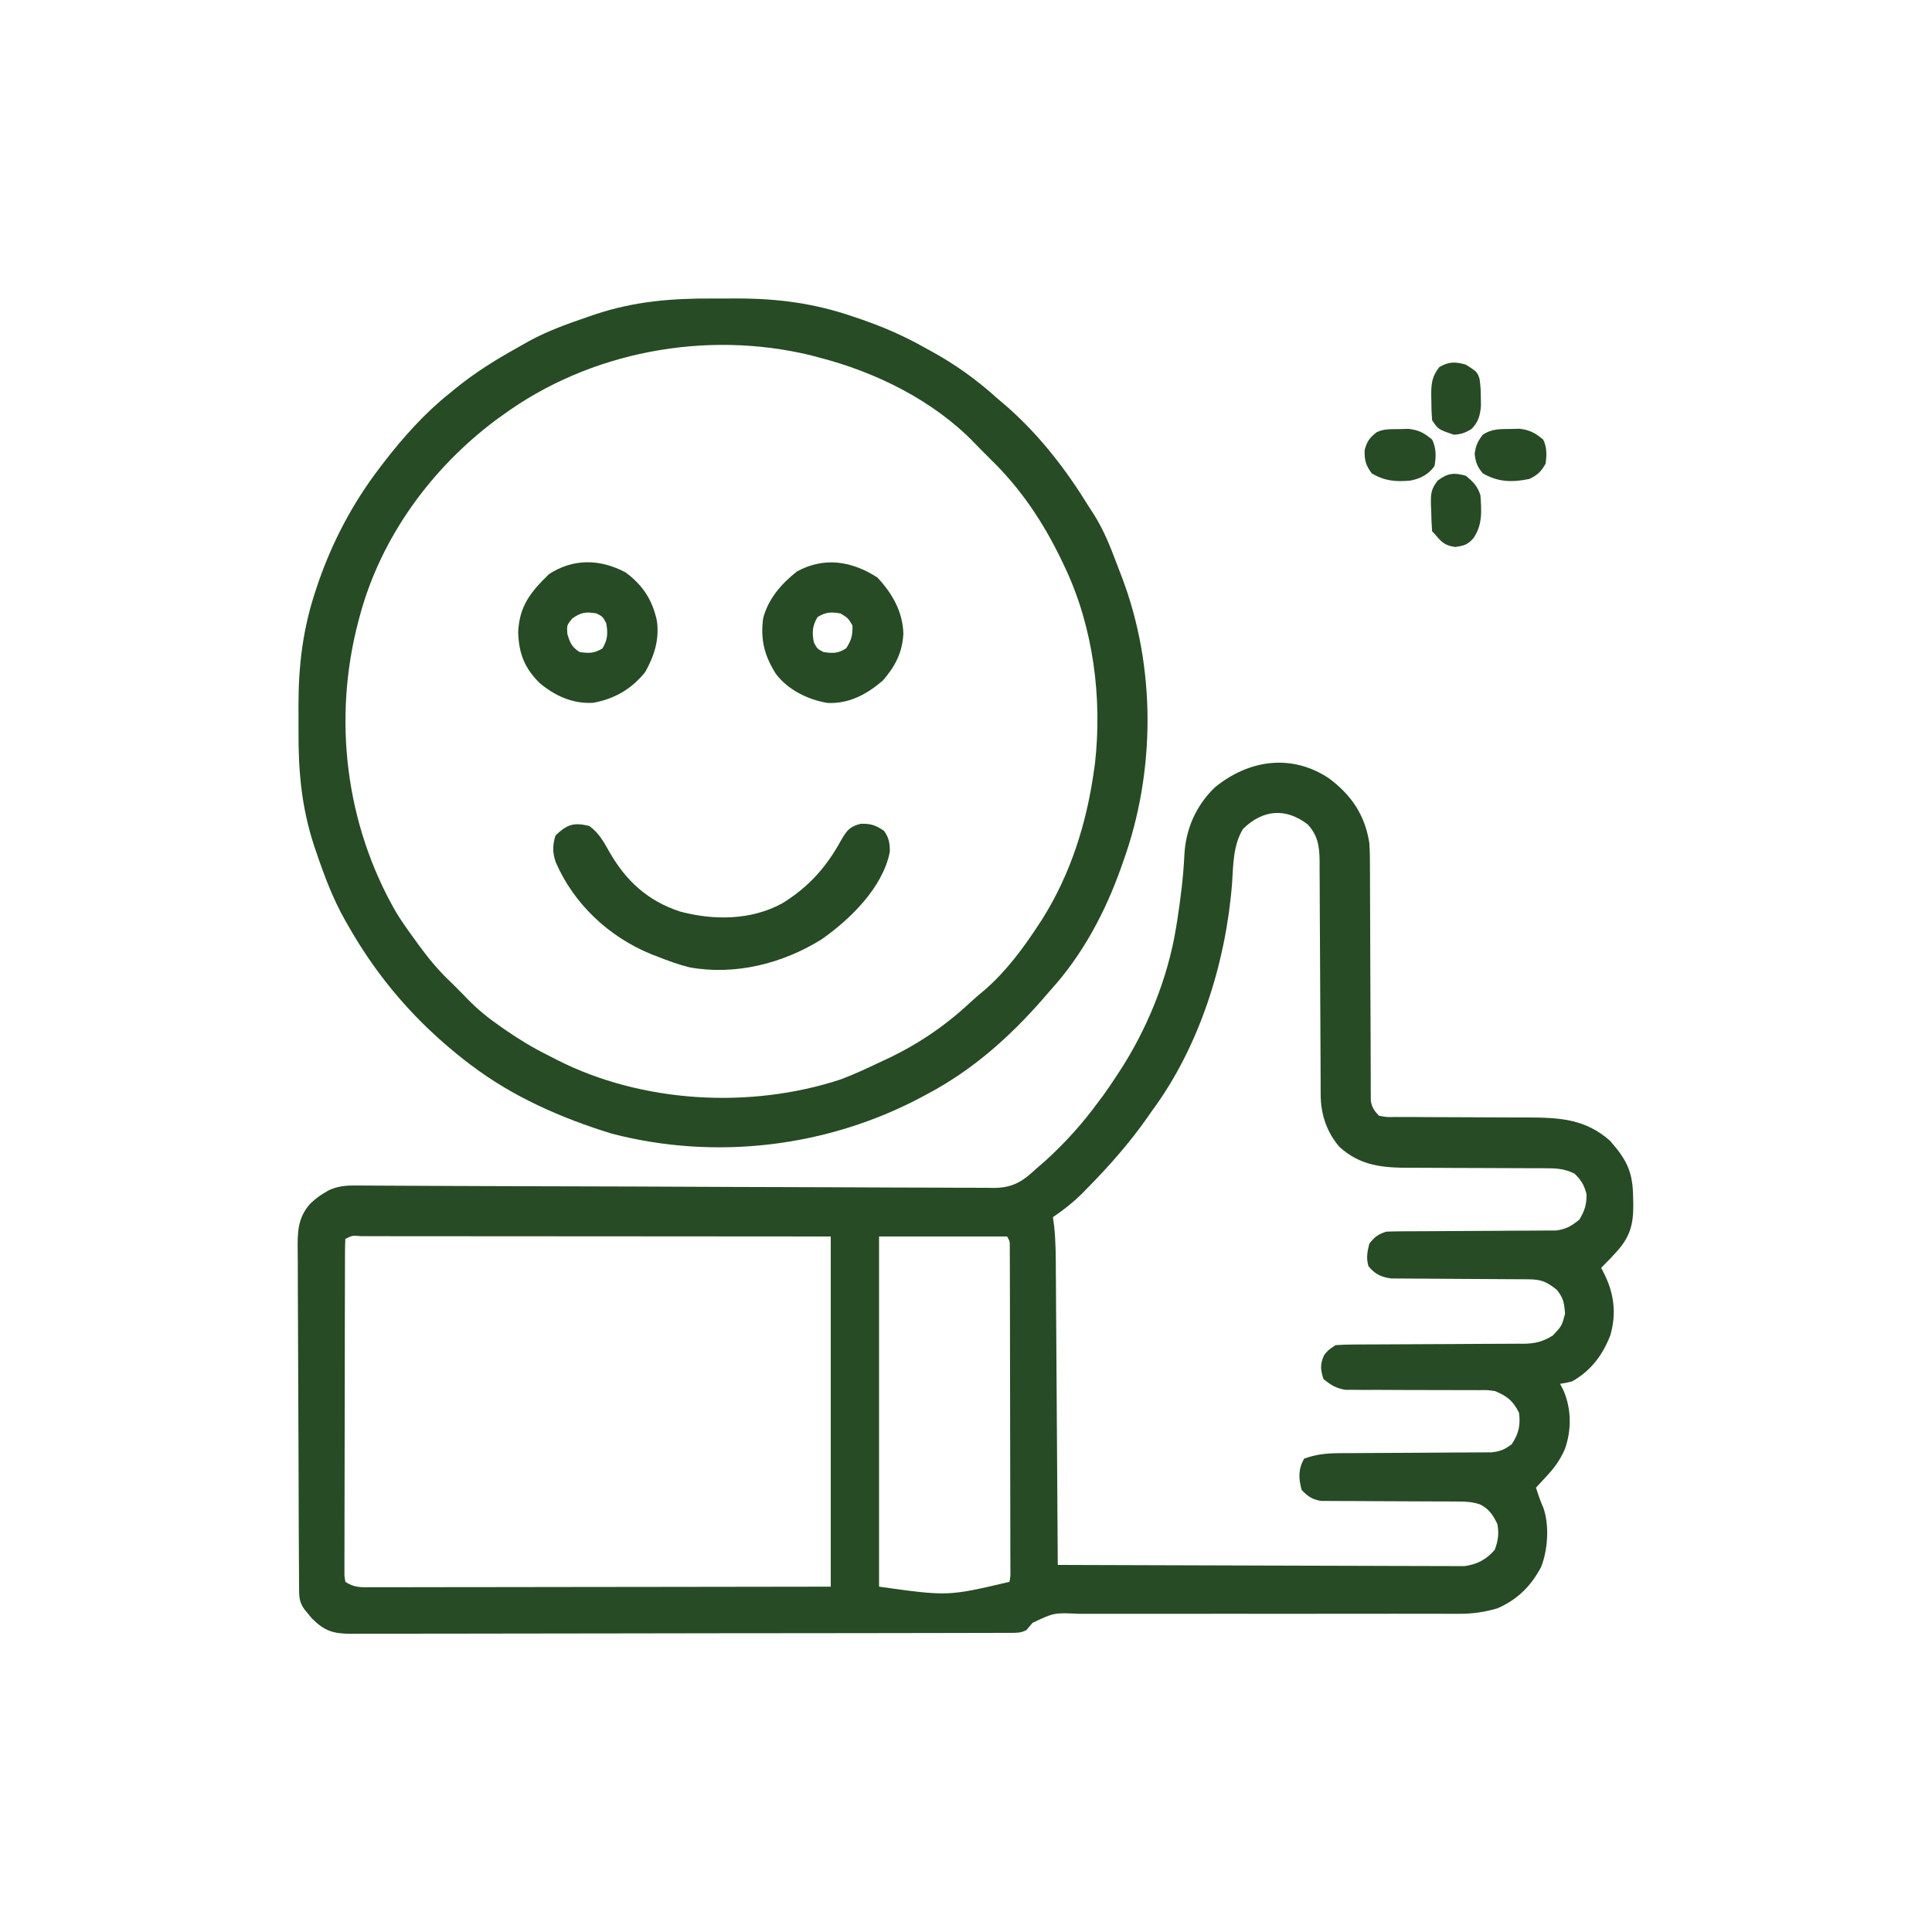 <?xml version="1.0" encoding="UTF-8"?>
<svg version="1.1" xmlns="http://www.w3.org/2000/svg" width="800" height="800">
<path d="M0 0 C9.345 6.972 14.935 15.222 16.75 26.75 C17.016 30.407 17.031 34.048 17.021 37.714 C17.029 39.301 17.029 39.301 17.037 40.92 C17.047 43.202 17.053 45.484 17.055 47.766 C17.059 51.376 17.075 54.986 17.096 58.596 C17.151 68.855 17.182 79.114 17.206 89.373 C17.222 95.66 17.252 101.946 17.291 108.233 C17.303 110.627 17.309 113.022 17.309 115.416 C17.309 118.755 17.327 122.094 17.349 125.433 C17.345 126.424 17.34 127.414 17.335 128.435 C17.345 129.345 17.355 130.254 17.365 131.191 C17.367 131.98 17.369 132.768 17.371 133.581 C17.855 136.348 18.819 137.73 20.75 139.75 C23.959 140.358 23.959 140.358 27.709 140.264 C28.414 140.271 29.118 140.278 29.844 140.286 C32.177 140.305 34.51 140.297 36.844 140.289 C38.472 140.299 40.101 140.311 41.729 140.325 C46.026 140.357 50.322 140.368 54.618 140.372 C61.466 140.38 68.314 140.416 75.162 140.464 C77.541 140.476 79.919 140.476 82.298 140.474 C95.5 140.507 106.152 141.057 116.375 150.062 C123.542 158.173 125.941 163.192 126 174 C126.031 175.394 126.031 175.394 126.062 176.816 C126.109 185.116 124.499 190.36 118.688 196.562 C117.995 197.311 117.303 198.06 116.59 198.832 C115.324 200.152 114.043 201.457 112.75 202.75 C113.027 203.269 113.304 203.789 113.59 204.324 C117.991 212.798 119.266 221.275 116.559 230.648 C113.384 238.898 108.502 245.342 100.75 249.75 C97.973 250.434 97.973 250.434 95.75 250.75 C96.224 251.678 96.699 252.606 97.188 253.562 C100.463 261.284 100.531 269.876 97.75 277.75 C95.772 282.253 93.41 285.534 90.062 289.125 C89.254 289.999 88.446 290.873 87.613 291.773 C86.998 292.426 86.384 293.078 85.75 293.75 C86.685 296.62 87.601 299.424 88.855 302.172 C91.35 309.362 90.707 319.661 87.844 326.699 C83.601 334.655 78.053 340.117 69.75 343.75 C64.339 345.306 59.672 345.998 54.002 345.988 C52.896 345.99 52.896 345.99 51.768 345.993 C49.322 345.996 46.876 345.985 44.429 345.974 C42.666 345.973 40.903 345.974 39.14 345.975 C35.354 345.976 31.569 345.972 27.783 345.963 C21.794 345.951 15.806 345.958 9.818 345.969 C-7.207 345.997 -24.232 346.01 -41.257 345.98 C-50.668 345.964 -60.079 345.969 -69.491 345.998 C-74.467 346.012 -79.443 346.015 -84.419 345.992 C-89.097 345.969 -93.774 345.975 -98.452 346.002 C-100.167 346.006 -101.881 346.001 -103.596 345.984 C-113.809 345.516 -113.809 345.516 -122.699 349.734 C-123.541 350.729 -124.383 351.725 -125.25 352.75 C-127.681 353.965 -129.229 353.879 -131.946 353.884 C-133.441 353.891 -133.441 353.891 -134.966 353.898 C-136.069 353.898 -137.171 353.897 -138.308 353.897 C-139.473 353.901 -140.639 353.905 -141.839 353.908 C-145.084 353.917 -148.329 353.922 -151.573 353.925 C-155.069 353.929 -158.565 353.938 -162.061 353.947 C-170.508 353.967 -178.955 353.977 -187.402 353.986 C-191.378 353.99 -195.354 353.995 -199.33 354.001 C-212.544 354.018 -225.759 354.032 -238.973 354.039 C-242.403 354.041 -245.833 354.043 -249.264 354.045 C-250.116 354.046 -250.969 354.046 -251.847 354.047 C-265.662 354.055 -279.477 354.08 -293.292 354.113 C-307.469 354.146 -321.646 354.164 -335.823 354.167 C-343.786 354.169 -351.748 354.178 -359.711 354.203 C-366.491 354.225 -373.272 354.233 -380.053 354.224 C-383.513 354.219 -386.972 354.221 -390.432 354.24 C-394.183 354.258 -397.933 354.251 -401.684 354.238 C-403.325 354.254 -403.325 354.254 -404.999 354.271 C-412.343 354.208 -415.856 353.123 -421.113 347.898 C-421.592 347.313 -422.07 346.728 -422.562 346.125 C-423.054 345.535 -423.545 344.944 -424.051 344.336 C-426.536 341.05 -426.386 338.64 -426.411 334.565 C-426.416 333.924 -426.421 333.283 -426.426 332.622 C-426.442 330.463 -426.45 328.305 -426.459 326.146 C-426.468 324.602 -426.478 323.058 -426.488 321.514 C-426.52 316.434 -426.54 311.354 -426.559 306.273 C-426.562 305.409 -426.565 304.545 -426.569 303.654 C-426.599 295.502 -426.626 287.35 -426.643 279.198 C-426.665 268.772 -426.707 258.347 -426.776 247.921 C-426.824 240.59 -426.848 233.26 -426.855 225.929 C-426.86 221.551 -426.875 217.173 -426.915 212.796 C-426.952 208.673 -426.96 204.552 -426.947 200.43 C-426.947 198.92 -426.957 197.411 -426.979 195.902 C-427.082 188.244 -427.129 182.102 -421.752 176.139 C-419.957 174.479 -418.255 173.024 -416.125 171.812 C-415.483 171.432 -414.841 171.052 -414.18 170.66 C-410.604 168.974 -407.369 168.627 -403.441 168.647 C-401.985 168.65 -401.985 168.65 -400.5 168.654 C-398.904 168.665 -398.904 168.665 -397.276 168.677 C-395.577 168.683 -395.577 168.683 -393.844 168.689 C-390.036 168.704 -386.228 168.726 -382.419 168.748 C-379.694 168.76 -376.969 168.771 -374.245 168.781 C-369.131 168.802 -364.017 168.824 -358.903 168.848 C-348.851 168.894 -338.799 168.927 -328.747 168.953 C-327.164 168.957 -325.581 168.961 -323.998 168.966 C-320.793 168.974 -317.589 168.983 -314.384 168.991 C-306.145 169.013 -297.907 169.035 -289.668 169.059 C-288.841 169.061 -288.015 169.064 -287.163 169.066 C-273.77 169.106 -260.378 169.167 -246.986 169.236 C-233.232 169.306 -219.479 169.349 -205.725 169.368 C-197.244 169.381 -188.764 169.415 -180.283 169.476 C-174.468 169.516 -168.653 169.531 -162.838 169.525 C-159.485 169.523 -156.133 169.535 -152.779 169.571 C-149.139 169.608 -145.5 169.602 -141.859 169.585 C-140.807 169.606 -139.754 169.627 -138.669 169.649 C-130.869 169.543 -126.848 167.03 -121.25 161.75 C-119.994 160.663 -118.737 159.578 -117.477 158.496 C-109.087 150.879 -101.917 142.902 -95.25 133.75 C-94.63 132.924 -94.01 132.097 -93.371 131.246 C-91.582 128.793 -89.906 126.294 -88.25 123.75 C-87.891 123.212 -87.532 122.675 -87.163 122.121 C-75.381 104.254 -66.658 82.926 -63.25 61.75 C-63.112 60.892 -62.973 60.034 -62.831 59.15 C-61.393 49.95 -60.226 40.805 -59.812 31.5 C-59.207 20.909 -54.925 11.168 -47.18 3.773 C-33.206 -7.668 -15.477 -10.279 0 0 Z M-35.5 20.938 C-39.625 27.566 -39.575 35.773 -40.062 43.375 C-42.628 76.27 -53.486 111.042 -73.25 137.75 C-73.86 138.629 -74.469 139.508 -75.098 140.414 C-82.648 151.174 -91.324 160.981 -100.562 170.312 C-101.125 170.884 -101.687 171.455 -102.266 172.044 C-106 175.75 -109.901 178.79 -114.25 181.75 C-114.089 182.958 -113.928 184.167 -113.763 185.412 C-113.074 191.657 -113.074 197.887 -113.045 204.164 C-113.035 205.482 -113.025 206.8 -113.015 208.158 C-112.988 211.747 -112.967 215.335 -112.947 218.923 C-112.925 222.683 -112.897 226.442 -112.871 230.202 C-112.821 237.309 -112.776 244.417 -112.733 251.525 C-112.683 259.622 -112.628 267.718 -112.573 275.815 C-112.459 292.46 -112.352 309.105 -112.25 325.75 C-89.945 325.843 -67.64 325.914 -45.335 325.957 C-34.978 325.978 -24.621 326.006 -14.264 326.052 C-5.237 326.092 3.79 326.117 12.818 326.126 C17.597 326.132 22.377 326.144 27.156 326.173 C31.657 326.2 36.157 326.208 40.657 326.202 C42.307 326.204 43.957 326.211 45.607 326.227 C47.865 326.247 50.121 326.242 52.378 326.231 C53.64 326.235 54.902 326.238 56.202 326.242 C61.385 325.523 65.214 323.534 68.688 319.5 C70.109 315.82 70.529 312.595 69.75 308.75 C68.033 305.133 66.201 302.462 62.56 300.676 C59.296 299.6 56.64 299.498 53.203 299.495 C51.898 299.488 50.593 299.481 49.249 299.474 C48.211 299.475 48.211 299.475 47.151 299.476 C44.973 299.477 42.796 299.464 40.618 299.447 C34.429 299.4 28.24 299.376 22.051 299.369 C18.258 299.364 14.466 299.34 10.674 299.304 C9.232 299.294 7.79 299.292 6.349 299.297 C4.331 299.304 2.314 299.285 0.297 299.264 C-0.849 299.261 -1.996 299.258 -3.177 299.256 C-6.934 298.637 -8.595 297.441 -11.25 294.75 C-12.585 289.942 -12.713 286.162 -10.25 281.75 C-5.342 279.942 -0.944 279.496 4.258 279.479 C5.33 279.471 5.33 279.471 6.424 279.463 C7.963 279.453 9.503 279.447 11.042 279.445 C13.48 279.441 15.918 279.425 18.357 279.404 C25.285 279.349 32.213 279.318 39.141 279.294 C43.39 279.278 47.638 279.248 51.887 279.209 C53.501 279.197 55.116 279.191 56.731 279.191 C58.988 279.191 61.244 279.173 63.5 279.151 C65.424 279.143 65.424 279.143 67.387 279.135 C71.008 278.72 72.872 277.944 75.75 275.75 C78.634 271.374 79.4 267.949 78.75 262.75 C76.261 257.771 73.827 255.854 68.75 253.75 C65.566 253.311 65.566 253.311 62.197 253.381 C60.916 253.374 59.634 253.367 58.314 253.36 C57.636 253.363 56.959 253.367 56.261 253.37 C54.125 253.379 51.989 253.369 49.853 253.353 C43.783 253.313 37.714 253.312 31.644 253.314 C27.922 253.314 24.2 253.295 20.477 253.265 C18.38 253.254 16.284 253.266 14.186 253.279 C12.905 253.269 11.623 253.259 10.303 253.248 C9.179 253.248 8.056 253.249 6.899 253.249 C2.977 252.627 0.801 251.258 -2.25 248.75 C-3.476 244.784 -3.694 242.748 -2 238.938 C-0.25 236.75 -0.25 236.75 2.75 234.75 C5.436 234.552 8.02 234.47 10.706 234.479 C11.516 234.474 12.326 234.468 13.161 234.463 C14.921 234.453 16.681 234.447 18.44 234.445 C21.227 234.441 24.014 234.425 26.801 234.404 C34.725 234.349 42.649 234.318 50.573 234.294 C55.421 234.278 60.267 234.248 65.114 234.209 C66.96 234.197 68.805 234.191 70.651 234.191 C73.236 234.191 75.82 234.173 78.406 234.151 C79.544 234.158 79.544 234.158 80.706 234.165 C85.459 234.1 88.714 233.266 92.75 230.75 C96.461 226.795 96.461 226.795 97.805 221.762 C97.47 217.429 97.182 215.284 94.375 211.812 C90.021 208.392 87.938 207.499 82.43 207.479 C80.473 207.463 80.473 207.463 78.476 207.448 C77.778 207.447 77.081 207.446 76.363 207.445 C74.177 207.441 71.991 207.425 69.805 207.404 C63.59 207.349 57.376 207.318 51.161 207.294 C47.357 207.278 43.555 207.248 39.752 207.209 C38.304 207.197 36.857 207.191 35.41 207.191 C33.383 207.191 31.356 207.171 29.329 207.151 C27.6 207.143 27.6 207.143 25.837 207.135 C21.749 206.625 18.937 205.26 16.375 202 C15.433 198.609 15.902 196.14 16.75 192.75 C19.015 189.881 20.267 188.911 23.75 187.75 C26.095 187.652 28.442 187.614 30.788 187.608 C31.501 187.605 32.213 187.601 32.948 187.598 C34.495 187.59 36.041 187.585 37.588 187.581 C40.039 187.574 42.49 187.558 44.941 187.54 C51.909 187.488 58.877 187.44 65.846 187.424 C70.11 187.414 74.373 187.385 78.636 187.343 C80.258 187.33 81.881 187.325 83.503 187.328 C85.777 187.33 88.05 187.308 90.323 187.28 C92.262 187.271 92.262 187.271 94.239 187.262 C98.382 186.658 100.529 185.385 103.75 182.75 C105.979 178.94 106.764 176.543 106.688 172.125 C105.642 168.362 104.542 166.464 101.75 163.75 C97.603 161.605 93.737 161.468 89.165 161.495 C88.418 161.491 87.671 161.487 86.901 161.484 C85.285 161.477 83.668 161.474 82.051 161.476 C79.486 161.477 76.921 161.464 74.355 161.447 C67.063 161.4 59.772 161.376 52.479 161.369 C48.013 161.364 43.546 161.34 39.079 161.304 C37.384 161.294 35.689 161.292 33.994 161.297 C22.533 161.331 13.15 160.66 4.32 152.59 C-0.936 146.432 -3.362 139.059 -3.388 131.051 C-3.393 130.136 -3.399 129.22 -3.405 128.277 C-3.406 127.285 -3.407 126.294 -3.408 125.272 C-3.413 124.217 -3.418 123.163 -3.423 122.077 C-3.434 119.791 -3.442 117.505 -3.449 115.218 C-3.461 111.6 -3.48 107.981 -3.502 104.362 C-3.564 94.074 -3.618 83.786 -3.651 73.498 C-3.672 67.203 -3.708 60.908 -3.752 54.612 C-3.766 52.214 -3.775 49.816 -3.778 47.418 C-3.783 44.064 -3.806 40.711 -3.833 37.358 C-3.83 36.368 -3.827 35.378 -3.824 34.358 C-3.897 28.339 -4.492 23.705 -8.785 19.105 C-17.895 12.139 -27.28 12.946 -35.5 20.938 Z M-407.25 190.75 C-407.353 192.58 -407.385 194.415 -407.39 196.248 C-407.396 197.441 -407.402 198.634 -407.408 199.864 C-407.409 201.198 -407.41 202.533 -407.411 203.867 C-407.416 205.263 -407.421 206.659 -407.426 208.055 C-407.439 211.856 -407.446 215.658 -407.45 219.459 C-407.453 221.832 -407.457 224.204 -407.462 226.577 C-407.475 233.992 -407.485 241.407 -407.489 248.823 C-407.493 257.397 -407.511 265.971 -407.54 274.545 C-407.561 281.163 -407.572 287.782 -407.573 294.4 C-407.574 298.357 -407.58 302.314 -407.598 306.271 C-407.614 309.992 -407.616 313.712 -407.608 317.433 C-407.606 319.456 -407.62 321.478 -407.634 323.501 C-407.629 324.697 -407.623 325.893 -407.617 327.125 C-407.619 328.169 -407.62 329.213 -407.622 330.289 C-407.499 331.101 -407.376 331.913 -407.25 332.75 C-403.527 335.232 -400.68 335.023 -396.372 334.991 C-395.561 334.992 -394.75 334.994 -393.914 334.996 C-391.187 334.999 -388.461 334.988 -385.734 334.977 C-383.782 334.976 -381.831 334.977 -379.88 334.978 C-374.575 334.979 -369.269 334.967 -363.964 334.953 C-358.422 334.94 -352.881 334.939 -347.34 334.937 C-336.843 334.931 -326.345 334.914 -315.848 334.894 C-301.666 334.868 -287.484 334.857 -273.302 334.845 C-250.951 334.826 -228.601 334.786 -206.25 334.75 C-206.25 286.9 -206.25 239.05 -206.25 189.75 C-241.772 189.721 -241.772 189.721 -277.295 189.701 C-291.772 189.695 -306.249 189.688 -320.725 189.675 C-331.267 189.665 -341.808 189.658 -352.349 189.656 C-357.935 189.655 -363.52 189.652 -369.105 189.644 C-374.356 189.638 -379.606 189.635 -384.857 189.637 C-386.79 189.637 -388.723 189.635 -390.656 189.631 C-393.283 189.626 -395.91 189.627 -398.537 189.63 C-399.312 189.627 -400.088 189.624 -400.886 189.621 C-404.359 189.314 -404.359 189.314 -407.25 190.75 Z M-186.25 189.75 C-186.25 237.6 -186.25 285.45 -186.25 334.75 C-157.737 338.746 -157.737 338.746 -132.25 332.75 C-131.799 330.202 -131.799 330.202 -131.883 327.17 C-131.877 325.984 -131.871 324.798 -131.866 323.575 C-131.875 322.267 -131.884 320.959 -131.894 319.611 C-131.893 318.225 -131.891 316.839 -131.887 315.453 C-131.882 311.682 -131.896 307.912 -131.913 304.141 C-131.928 300.201 -131.927 296.261 -131.928 292.32 C-131.931 285.703 -131.946 279.085 -131.969 272.467 C-131.998 263.966 -132.008 255.464 -132.012 246.963 C-132.016 239.664 -132.029 232.365 -132.043 225.066 C-132.047 222.715 -132.05 220.364 -132.053 218.013 C-132.057 214.323 -132.068 210.632 -132.082 206.942 C-132.089 204.936 -132.091 202.931 -132.092 200.925 C-132.098 199.738 -132.104 198.552 -132.11 197.33 C-132.113 196.295 -132.116 195.259 -132.119 194.193 C-132.088 191.743 -132.088 191.743 -133.25 189.75 C-150.74 189.75 -168.23 189.75 -186.25 189.75 Z " fill="#274B25" transform="translate(550.25,322.25)"/>
<path d="M0 0 C3.212 0.016 6.422 0 9.634 -0.019 C26.792 -0.039 41.985 1.961 58.279 7.579 C59.441 7.974 60.604 8.37 61.802 8.778 C70.893 11.949 79.348 15.657 87.716 20.391 C88.409 20.768 89.101 21.146 89.814 21.535 C100.14 27.164 109.006 33.511 117.716 41.391 C119.111 42.58 120.507 43.768 121.904 44.954 C135.61 57.111 146.147 70.874 155.716 86.391 C156.271 87.241 156.825 88.09 157.396 88.965 C161.503 95.403 164.303 102.238 166.958 109.363 C167.717 111.392 168.501 113.411 169.287 115.43 C183.441 152.709 183.257 195.988 169.716 233.391 C169.454 234.14 169.192 234.889 168.921 235.661 C162.37 254.149 152.968 271.819 139.716 286.391 C138.618 287.659 137.52 288.927 136.423 290.196 C122.608 305.98 107.329 319.533 88.716 329.391 C88.135 329.705 87.553 330.019 86.954 330.342 C47.722 351.4 1.294 357.025 -41.909 345.829 C-62.745 339.421 -82.857 330.611 -100.284 317.391 C-101.078 316.789 -101.872 316.187 -102.69 315.567 C-122.819 299.865 -138.72 281.608 -151.284 259.391 C-151.624 258.798 -151.964 258.205 -152.315 257.594 C-157.317 248.745 -160.836 239.509 -164.096 229.891 C-164.469 228.8 -164.843 227.709 -165.227 226.585 C-170.502 210.468 -171.772 195.608 -171.675 178.756 C-171.659 175.462 -171.675 172.171 -171.694 168.877 C-171.713 151.864 -169.878 136.582 -164.409 120.391 C-164.027 119.256 -163.646 118.121 -163.253 116.952 C-157.348 100.126 -149.084 84.564 -138.284 70.391 C-137.637 69.543 -136.991 68.694 -136.324 67.82 C-128.408 57.553 -119.438 47.488 -109.284 39.391 C-108.367 38.637 -107.451 37.883 -106.506 37.106 C-98.589 30.712 -90.179 25.437 -81.287 20.503 C-79.528 19.527 -77.782 18.527 -76.038 17.524 C-68.324 13.345 -60.26 10.469 -51.971 7.641 C-50.881 7.264 -49.79 6.887 -48.667 6.498 C-32.402 1.133 -17.03 -0.101 0 0 Z M-87.284 48.391 C-88.097 48.974 -88.91 49.556 -89.749 50.157 C-116.587 70.152 -137.583 98.903 -146.284 131.391 C-146.465 132.06 -146.646 132.728 -146.833 133.417 C-157.575 174.018 -152.246 217.743 -131.244 254.196 C-129.092 257.72 -126.725 261.064 -124.284 264.391 C-123.54 265.43 -122.796 266.469 -122.03 267.54 C-117.825 273.302 -113.499 278.531 -108.284 283.391 C-103.284 288.391 -103.284 288.391 -101.798 289.953 C-97.549 294.357 -93.063 297.98 -88.034 301.454 C-86.907 302.237 -86.907 302.237 -85.758 303.037 C-80.121 306.912 -74.43 310.376 -68.284 313.391 C-67.047 314.032 -65.81 314.672 -64.573 315.313 C-29.375 333.133 15.231 335.676 52.716 323.391 C58.185 321.347 63.45 318.902 68.716 316.391 C69.387 316.082 70.058 315.772 70.749 315.453 C84.146 309.268 95.697 301.552 106.494 291.458 C108.492 289.6 110.548 287.873 112.654 286.141 C121.301 278.596 128.49 268.968 134.716 259.391 C135.204 258.651 135.691 257.911 136.193 257.149 C148.074 238.279 154.639 217.368 157.716 195.391 C157.914 193.989 157.914 193.989 158.115 192.559 C161.197 165.446 157.421 136.117 145.716 111.391 C145.343 110.597 144.969 109.804 144.584 108.986 C136.882 92.902 127.547 78.823 114.716 66.391 C109.716 61.391 109.716 61.391 108.257 59.853 C91.272 42.228 67.245 30.395 43.716 24.391 C42.622 24.098 41.527 23.806 40.4 23.504 C-3.118 12.972 -51.175 21.985 -87.284 48.391 Z " fill="#274B25" transform="translate(295.284,123.609)"/>
<path d="M0 0 C4.029 2.921 5.93 6.51 8.375 10.812 C15.219 22.786 24.225 31.044 37.562 35.438 C51.545 39.169 67.022 39.123 80 32 C91.047 25.138 98.274 16.968 104.457 5.602 C106.748 1.739 107.92 0.285 112.312 -0.875 C116.554 -1.019 118.504 -0.358 122 2 C124.062 4.625 124.555 7.496 124.434 10.828 C121.491 25.568 108.108 38.59 96.297 46.902 C80.147 56.985 60.544 61.971 41.602 58.569 C36.918 57.419 32.473 55.792 28 54 C27.131 53.666 26.262 53.332 25.367 52.988 C8.067 45.845 -6.501 32.248 -13.938 14.875 C-15.236 10.971 -15.227 7.988 -14 4 C-9.244 -0.634 -6.491 -1.54 0 0 Z " fill="#274B25" transform="translate(244,342)"/>
<path d="M0 0 C6.149 6.578 10.513 14.167 10.75 23.277 C10.363 31.117 7.334 36.821 2.25 42.688 C-4.377 48.345 -11.726 52.393 -20.688 51.938 C-28.8 50.597 -37.198 46.46 -42.133 39.773 C-46.813 32.241 -48.471 25.807 -47.312 16.875 C-45.152 8.744 -39.8 2.636 -33.312 -2.5 C-21.924 -8.669 -10.638 -6.825 0 0 Z M-24.75 16.375 C-26.951 19.896 -27.117 22.829 -26.312 26.875 C-24.916 29.522 -24.916 29.522 -22.312 30.875 C-18.398 31.434 -16.274 31.508 -12.938 29.312 C-10.743 26.02 -10.243 23.833 -10.312 19.875 C-12.166 16.771 -12.166 16.771 -15.312 14.875 C-19.27 14.25 -21.321 14.265 -24.75 16.375 Z " fill="#274B25" transform="translate(363.312,239.125)"/>
<path d="M0 0 C7.141 5.255 11.12 11.352 13 20 C14.097 27.779 11.961 34.484 8.188 41.25 C2.626 48.241 -4.502 52.404 -13.312 54 C-21.739 54.558 -29.128 51.168 -35.5 45.875 C-41.799 39.667 -44.139 33.66 -44.438 24.875 C-43.989 13.924 -39.282 8.143 -31.625 0.688 C-21.524 -5.806 -10.473 -5.575 0 0 Z M-22 19.062 C-24.324 21.899 -24.324 21.899 -24.062 25.562 C-22.906 29.305 -22.265 30.852 -19 33 C-15.094 33.558 -12.949 33.584 -9.562 31.5 C-7.362 27.979 -7.196 25.046 -8 21 C-9.397 18.353 -9.397 18.353 -12 17 C-16.429 16.275 -18.281 16.505 -22 19.062 Z " fill="#274B25" transform="translate(259,237)"/>
<path d="M0 0 C1.286 -0.028 2.573 -0.057 3.898 -0.086 C8.18 0.444 10.304 1.676 13.625 4.375 C15.231 7.586 15.1 10.892 14.625 14.375 C12.755 17.683 11.342 19.025 7.938 20.688 C0.842 22.16 -5.028 22.056 -11.375 18.375 C-13.68 15.624 -14.306 13.929 -14.75 10.375 C-14.319 6.925 -13.503 5.112 -11.375 2.375 C-7.764 -0.072 -4.273 0.043 0 0 Z " fill="#274B25" transform="translate(625.375,177.625)"/>
<path d="M0 0 C1.305 -0.037 2.609 -0.075 3.953 -0.113 C8.299 0.374 10.392 1.57 13.75 4.312 C15.497 7.807 15.453 11.51 14.75 15.312 C12.243 18.8 8.916 20.525 4.75 21.312 C-1.288 21.893 -6.007 21.458 -11.25 18.312 C-13.761 14.86 -14.261 12.959 -14.188 8.688 C-13.169 5.021 -12.201 3.638 -9.25 1.312 C-6.218 -0.203 -3.37 0.063 0 0 Z " fill="#274B25" transform="translate(579.25,177.688)"/>
<path d="M0 0 C3.062 2.585 4.728 4.184 6 8 C6.486 14.472 6.934 20.521 3 26 C0.528 28.649 -0.806 28.972 -4.438 29.5 C-8.876 28.877 -10.191 27.387 -13 24 C-13.33 23.67 -13.66 23.34 -14 23 C-14.208 20.067 -14.325 17.186 -14.375 14.25 C-14.412 13.438 -14.45 12.626 -14.488 11.789 C-14.553 7.386 -14.446 5.576 -11.664 1.984 C-7.496 -1.12 -4.943 -1.384 0 0 Z " fill="#274B25" transform="translate(607,197)"/>
<path d="M0 0 C4.643 2.992 4.643 2.992 5.625 5.766 C6.086 8.515 6.17 11.15 6.188 13.938 C6.202 14.957 6.216 15.977 6.23 17.027 C5.92 21.037 5.109 23.929 2.188 26.75 C-0.402 28.23 -2.003 28.861 -5 29 C-11.46 26.81 -11.46 26.81 -14 23 C-14.222 20.164 -14.324 17.459 -14.312 14.625 C-14.329 13.87 -14.345 13.114 -14.361 12.336 C-14.365 7.736 -13.967 4.737 -11 1 C-7.109 -1.314 -4.301 -1.254 0 0 Z " fill="#274B25" transform="translate(607,151)"/>
</svg>
